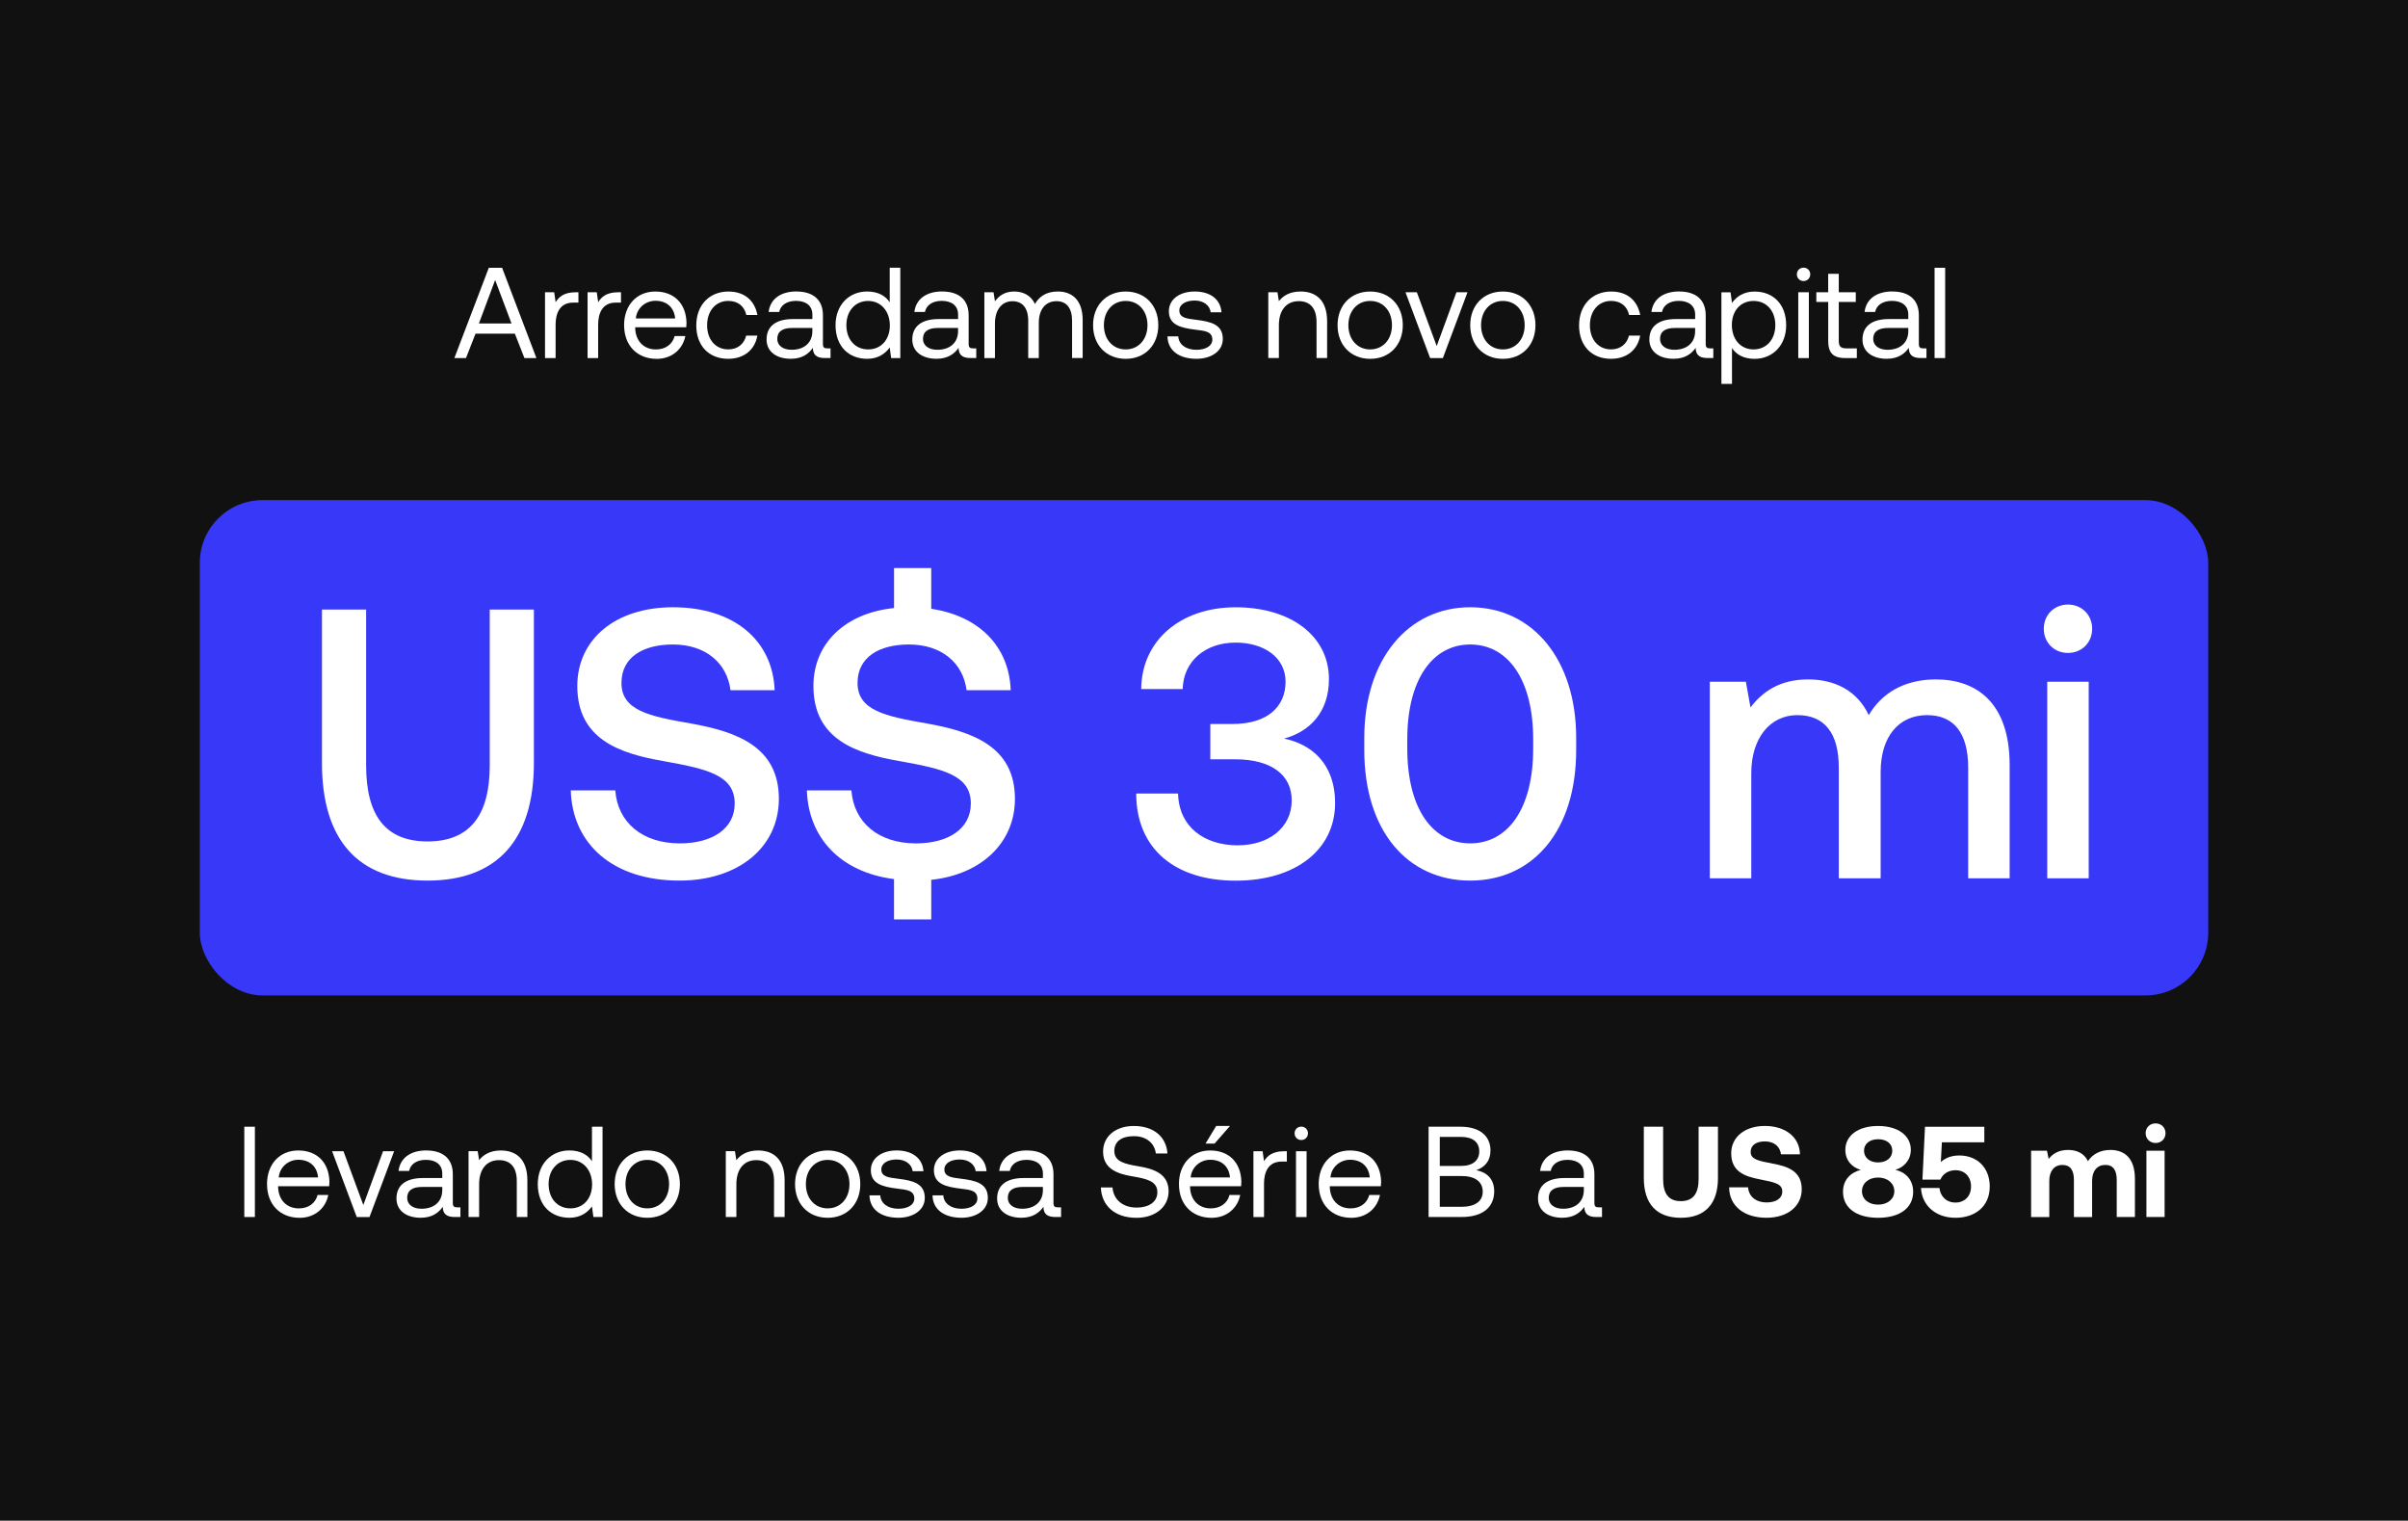 <?xml version="1.0" encoding="utf-8"?>
<svg xmlns="http://www.w3.org/2000/svg" id="Capa_1" data-name="Capa 1" version="1.1" viewBox="0 0 928 586">
  <defs>
    <style>
      .cls-1 {
        fill: #3838f9;
      }

      .cls-1, .cls-2, .cls-3 {
        stroke-width: 0px;
      }

      .cls-2 {
        fill: #111;
      }

      .cls-3 {
        fill: #fff;
      }
    </style>
  </defs>
  <rect class="cls-2" y="0" width="928" height="586"/>
  <g>
    <path class="cls-3" d="M188.38,103.19h5.12l13.22,34.79h-4.62l-3.68-9.39h-15.16l-3.68,9.39h-4.47l13.27-34.79ZM197.13,124.66l-6.31-16.75-6.26,16.75h12.57Z"/>
    <path class="cls-3" d="M213.58,112.63l.55,3.83c1.19-1.94,3.13-3.83,7.65-3.83h1.14v3.98h-2.04c-5.32,0-6.76,4.42-6.76,8.45v12.92h-4.08v-25.35h3.53Z"/>
    <path class="cls-3" d="M229.98,112.63l.55,3.83c1.19-1.94,3.13-3.83,7.65-3.83h1.14v3.98h-2.04c-5.32,0-6.76,4.42-6.76,8.45v12.92h-4.08v-25.35h3.53Z"/>
    <path class="cls-3" d="M240.51,125.31c0-7.7,4.87-12.97,12.03-12.97s11.83,4.52,12.03,12.03c0,.55-.05,1.14-.1,1.74h-19.68v.35c.15,4.82,3.18,8.2,8,8.2,3.58,0,6.36-1.89,7.21-5.17h4.12c-.99,5.07-5.17,8.8-11.03,8.8-7.6,0-12.57-5.22-12.57-12.97ZM252.59,115.91c-3.73,0-7.16,2.68-7.55,6.81h15.16c-.4-4.37-3.38-6.81-7.6-6.81Z"/>
    <path class="cls-3" d="M268.34,125.36c0-7.75,5.02-13.02,12.37-13.02,6.21,0,10.14,3.48,11.18,9.04h-4.27c-.75-3.38-3.23-5.42-6.96-5.42-4.87,0-8.15,3.88-8.15,9.39s3.28,9.29,8.15,9.29c3.63,0,6.11-2.09,6.91-5.32h4.32c-.99,5.47-5.12,8.95-11.28,8.95-7.41,0-12.28-5.02-12.28-12.92Z"/>
    <path class="cls-3" d="M306.95,112.33c6.46,0,10.19,3.23,10.19,9.14v11.08c0,1.34.5,1.69,1.64,1.69h1.29v3.73h-2.24c-3.38,0-4.52-1.44-4.57-3.93-1.59,2.29-4.12,4.22-8.5,4.22-5.57,0-9.34-2.78-9.34-7.41,0-5.07,3.53-7.9,10.19-7.9h7.46v-1.74c0-3.28-2.34-5.27-6.31-5.27-3.58,0-5.96,1.69-6.46,4.27h-4.08c.6-4.97,4.62-7.9,10.73-7.9ZM299.55,130.62c0,2.48,2.14,4.17,5.52,4.17,5.07,0,8-2.93,8-7.16v-1.24h-7.85c-3.63,0-5.67,1.34-5.67,4.22Z"/>
    <path class="cls-3" d="M346.96,103.19v34.79h-3.53l-.55-4.08c-1.69,2.34-4.42,4.37-8.7,4.37-7.01,0-12.18-4.72-12.18-12.97,0-7.75,5.17-12.97,12.18-12.97,4.27,0,7.16,1.74,8.7,4.17v-13.32h4.08ZM326.18,125.31c0,5.52,3.38,9.34,8.4,9.34s8.35-3.83,8.35-9.24-3.38-9.44-8.35-9.44-8.4,3.83-8.4,9.34Z"/>
    <path class="cls-3" d="M363.11,112.33c6.46,0,10.19,3.23,10.19,9.14v11.08c0,1.34.5,1.69,1.64,1.69h1.29v3.73h-2.24c-3.38,0-4.52-1.44-4.57-3.93-1.59,2.29-4.12,4.22-8.5,4.22-5.57,0-9.34-2.78-9.34-7.41,0-5.07,3.53-7.9,10.19-7.9h7.46v-1.74c0-3.28-2.34-5.27-6.31-5.27-3.58,0-5.96,1.69-6.46,4.27h-4.08c.6-4.97,4.62-7.9,10.73-7.9ZM355.7,130.62c0,2.48,2.14,4.17,5.52,4.17,5.07,0,8-2.93,8-7.16v-1.24h-7.85c-3.63,0-5.67,1.34-5.67,4.22Z"/>
    <path class="cls-3" d="M379.36,112.63h3.53l.55,3.48c1.34-1.84,3.48-3.78,7.41-3.78,3.53,0,6.56,1.59,8,4.82,1.54-2.73,4.27-4.82,8.8-4.82,5.27,0,9.59,3.03,9.59,11.03v14.61h-4.08v-14.36c0-4.97-2.19-7.55-6.01-7.55-4.22,0-6.81,3.18-6.81,8.35v13.57h-4.08v-14.36c0-4.97-2.24-7.55-6.11-7.55-4.17,0-6.71,3.48-6.71,8.55v13.37h-4.08v-25.35Z"/>
    <path class="cls-3" d="M421.25,125.31c0-7.7,5.17-12.97,12.57-12.97s12.57,5.27,12.57,12.97-5.17,12.97-12.57,12.97-12.57-5.27-12.57-12.97ZM442.22,125.31c0-5.42-3.38-9.34-8.4-9.34s-8.4,3.93-8.4,9.34,3.38,9.34,8.4,9.34,8.4-3.93,8.4-9.34Z"/>
    <path class="cls-3" d="M449.92,129.63h4.17c.15,2.98,2.78,5.17,7.01,5.17,3.58,0,6.11-1.54,6.11-3.88,0-3.18-2.78-3.43-6.56-3.88-5.67-.7-10.19-1.84-10.19-7.11,0-4.62,4.22-7.6,9.94-7.6s9.94,2.73,10.34,8h-4.17c-.3-2.58-2.68-4.52-6.16-4.52s-5.91,1.49-5.91,3.83c0,2.78,2.68,3.13,6.36,3.58,5.76.7,10.39,1.79,10.39,7.4,0,4.72-4.52,7.65-10.14,7.65-6.56,0-11.08-3.08-11.18-8.65Z"/>
    <path class="cls-3" d="M492.31,112.63l.55,3.43c1.49-1.94,4.07-3.73,8.35-3.73,5.72,0,10.24,3.13,10.24,11.53v14.11h-4.08v-13.87c0-5.27-2.44-8.05-6.86-8.05-4.77,0-7.65,3.53-7.65,9.24v12.67h-4.08v-25.35h3.53Z"/>
    <path class="cls-3" d="M515.47,125.31c0-7.7,5.17-12.97,12.57-12.97s12.57,5.27,12.57,12.97-5.17,12.97-12.57,12.97-12.57-5.27-12.57-12.97ZM536.44,125.31c0-5.42-3.38-9.34-8.4-9.34s-8.4,3.93-8.4,9.34,3.38,9.34,8.4,9.34,8.4-3.93,8.4-9.34Z"/>
    <path class="cls-3" d="M546.03,112.63l7.65,20.72,7.6-20.72h4.27l-9.49,25.35h-4.92l-9.49-25.35h4.37Z"/>
    <path class="cls-3" d="M566.6,125.31c0-7.7,5.17-12.97,12.57-12.97s12.57,5.27,12.57,12.97-5.17,12.97-12.57,12.97-12.57-5.27-12.57-12.97ZM587.58,125.31c0-5.42-3.38-9.34-8.4-9.34s-8.4,3.93-8.4,9.34,3.38,9.34,8.4,9.34,8.4-3.93,8.4-9.34Z"/>
    <path class="cls-3" d="M608.55,125.36c0-7.75,5.02-13.02,12.37-13.02,6.21,0,10.14,3.48,11.18,9.04h-4.27c-.75-3.38-3.23-5.42-6.96-5.42-4.87,0-8.15,3.88-8.15,9.39s3.28,9.29,8.15,9.29c3.63,0,6.11-2.09,6.91-5.32h4.32c-.99,5.47-5.12,8.95-11.28,8.95-7.41,0-12.28-5.02-12.28-12.92Z"/>
    <path class="cls-3" d="M647.16,112.33c6.46,0,10.19,3.23,10.19,9.14v11.08c0,1.34.5,1.69,1.64,1.69h1.29v3.73h-2.24c-3.38,0-4.52-1.44-4.57-3.93-1.59,2.29-4.12,4.22-8.5,4.22-5.57,0-9.34-2.78-9.34-7.41,0-5.07,3.53-7.9,10.19-7.9h7.46v-1.74c0-3.28-2.34-5.27-6.31-5.27-3.58,0-5.96,1.69-6.46,4.27h-4.08c.6-4.97,4.62-7.9,10.73-7.9ZM639.75,130.62c0,2.48,2.14,4.17,5.52,4.17,5.07,0,8-2.93,8-7.16v-1.24h-7.85c-3.63,0-5.67,1.34-5.67,4.22Z"/>
    <path class="cls-3" d="M688.36,125.31c0,7.75-5.17,12.97-12.18,12.97-4.27,0-7.16-1.74-8.7-4.17v13.82h-4.08v-35.29h3.53l.55,4.08c1.69-2.34,4.42-4.37,8.7-4.37,7.01,0,12.18,4.72,12.18,12.97ZM667.43,125.21c0,5.57,3.38,9.44,8.35,9.44s8.4-3.83,8.4-9.34-3.38-9.34-8.4-9.34-8.35,3.83-8.35,9.24Z"/>
    <path class="cls-3" d="M692.48,105.72c0-1.49,1.14-2.58,2.58-2.58s2.58,1.09,2.58,2.58-1.14,2.58-2.58,2.58-2.58-1.09-2.58-2.58ZM697.1,112.63v25.35h-4.08v-25.35h4.08Z"/>
    <path class="cls-3" d="M704.55,116.36h-4.57v-3.73h4.57v-7.11h4.08v7.11h6.56v3.73h-6.56v14.96c0,2.14.75,2.93,2.93,2.93h4.03v3.73h-4.42c-4.87,0-6.61-2.14-6.61-6.61v-15.01Z"/>
    <path class="cls-3" d="M729.3,112.33c6.46,0,10.19,3.23,10.19,9.14v11.08c0,1.34.5,1.69,1.64,1.69h1.29v3.73h-2.24c-3.38,0-4.52-1.44-4.57-3.93-1.59,2.29-4.12,4.22-8.5,4.22-5.57,0-9.34-2.78-9.34-7.41,0-5.07,3.53-7.9,10.19-7.9h7.46v-1.74c0-3.28-2.34-5.27-6.31-5.27-3.58,0-5.96,1.69-6.46,4.27h-4.08c.6-4.97,4.62-7.9,10.74-7.9ZM721.9,130.62c0,2.48,2.14,4.17,5.52,4.17,5.07,0,8-2.93,8-7.16v-1.24h-7.85c-3.63,0-5.67,1.34-5.67,4.22Z"/>
    <path class="cls-3" d="M749.63,103.19v34.79h-4.08v-34.79h4.08Z"/>
  </g>
  <rect class="cls-1" x="77" y="192.73" width="774.01" height="190.86" rx="24.17" ry="24.17"/>
  <g>
    <path class="cls-3" d="M141.1,234.89v60.07c0,19.23,7.4,29.29,23.67,29.29s23.97-10.06,23.97-29.29v-60.07h17.01v59.18c0,29.44-14.05,45.27-40.98,45.27s-40.69-15.83-40.69-45.27v-59.18h17.01Z"/>
    <path class="cls-3" d="M219.96,304.58h17.16c.89,12.28,10.36,20.42,24.86,20.42,12.28,0,21.16-5.47,21.16-15.39,0-10.95-10.8-13.32-27.22-16.27-17.16-2.96-33.44-8.43-33.44-29,0-18.05,14.79-30.33,36.84-30.33,23.67,0,38.47,12.87,39.21,31.96h-17.01c-1.33-10.5-9.62-17.61-22.19-17.61-11.69,0-19.83,5.03-19.83,14.79,0,10.65,10.65,12.87,26.93,15.68,17.16,3.11,33.73,8.73,33.73,29,0,18.64-15.54,31.51-38.32,31.51-25.74,0-41.28-14.2-41.87-34.77Z"/>
    <path class="cls-3" d="M358.88,218.92v15.68c18.64,2.81,30.03,14.65,30.63,31.37h-17.01c-1.33-10.5-9.62-17.61-22.19-17.61-11.69,0-19.83,5.03-19.83,14.79,0,10.65,10.65,12.87,26.93,15.68,17.16,3.11,33.73,8.73,33.73,29,0,16.87-12.87,29.15-32.25,31.22v15.24h-14.35v-15.53c-20.71-2.66-32.99-15.98-33.58-34.18h17.16c.89,12.28,10.36,20.42,24.86,20.42,12.28,0,21.16-5.47,21.16-15.39,0-10.95-10.8-13.32-27.22-16.27-17.16-2.96-33.44-8.43-33.44-29,0-16.42,12.28-28.11,31.07-30.03v-15.39h14.35Z"/>
    <path class="cls-3" d="M477.09,325.74c11.69,0,20.71-6.66,20.71-17.31,0-9.62-7.54-15.83-21.9-15.83h-9.47v-13.61h8.58c13.61,0,20.42-6.81,20.42-16.27s-8.43-15.09-19.23-15.09c-11.69,0-20.12,7.1-20.42,17.9h-15.98c.15-18.64,15.09-31.51,36.4-31.51s35.95,11.1,35.95,27.67c0,12.72-7.4,20.27-17.31,22.93,10.21,2.07,19.68,9.32,19.68,24.86,0,17.75-14.94,29.89-38.32,29.89s-38.32-12.28-38.32-33.58h16.13c.3,12.72,9.91,19.97,23.08,19.97Z"/>
    <path class="cls-3" d="M566.6,234.01c24.12,0,40.83,20.27,40.83,50.3v4.73c0,31.22-16.72,50.3-40.83,50.3s-40.83-19.09-40.83-50.3v-4.73c0-30.03,16.72-50.3,40.83-50.3ZM566.6,248.36c-14.5,0-24.26,13.46-24.26,36.54v3.55c0,23.23,9.76,36.54,24.26,36.54s24.26-13.32,24.26-36.54v-3.55c0-23.08-9.76-36.54-24.26-36.54Z"/>
    <path class="cls-3" d="M658.92,262.71h13.91l1.78,9.91c4.29-5.62,10.8-10.8,22.19-10.8,9.91,0,18.79,3.99,23.38,13.76,4.88-8.29,13.46-13.76,25.89-13.76,15.68,0,28.41,9.02,28.41,32.99v43.65h-15.98v-42.61c0-13.32-5.47-20.27-15.83-20.27-10.95,0-17.9,8.29-17.9,21.9v40.98h-16.13v-42.61c0-13.32-5.47-20.27-15.98-20.27s-17.75,8.88-17.75,22.34v40.54h-15.98v-75.75Z"/>
    <path class="cls-3" d="M787.64,242.29c0-5.33,4-9.32,9.32-9.32s9.32,3.99,9.32,9.32-3.99,9.32-9.32,9.32-9.32-3.99-9.32-9.32ZM804.95,262.71v75.75h-15.98v-75.75h15.98Z"/>
  </g>
  <g>
    <path class="cls-3" d="M98.23,434.19v34.79h-4.08v-34.79h4.08Z"/>
    <path class="cls-3" d="M102.9,456.31c0-7.7,4.87-12.97,12.03-12.97s11.83,4.52,12.03,12.03c0,.55-.05,1.14-.1,1.74h-19.68v.35c.15,4.82,3.18,8.2,8,8.2,3.58,0,6.36-1.89,7.21-5.17h4.12c-.99,5.07-5.17,8.8-11.03,8.8-7.6,0-12.57-5.22-12.57-12.97ZM114.97,446.92c-3.73,0-7.16,2.68-7.55,6.81h15.16c-.4-4.37-3.38-6.81-7.6-6.81Z"/>
    <path class="cls-3" d="M132.37,443.64l7.65,20.72,7.6-20.72h4.27l-9.49,25.35h-4.92l-9.49-25.35h4.37Z"/>
    <path class="cls-3" d="M164.32,443.34c6.46,0,10.19,3.23,10.19,9.14v11.08c0,1.34.5,1.69,1.64,1.69h1.29v3.73h-2.24c-3.38,0-4.52-1.44-4.57-3.93-1.59,2.29-4.12,4.22-8.5,4.22-5.57,0-9.34-2.78-9.34-7.41,0-5.07,3.53-7.9,10.19-7.9h7.46v-1.74c0-3.28-2.34-5.27-6.31-5.27-3.58,0-5.96,1.69-6.46,4.27h-4.08c.6-4.97,4.62-7.9,10.73-7.9ZM156.92,461.63c0,2.48,2.14,4.17,5.52,4.17,5.07,0,8-2.93,8-7.16v-1.24h-7.85c-3.63,0-5.67,1.34-5.67,4.22Z"/>
    <path class="cls-3" d="M184.1,443.64l.55,3.43c1.49-1.94,4.08-3.73,8.35-3.73,5.71,0,10.24,3.13,10.24,11.53v14.11h-4.08v-13.87c0-5.27-2.43-8.05-6.86-8.05-4.77,0-7.65,3.53-7.65,9.24v12.67h-4.08v-25.35h3.53Z"/>
    <path class="cls-3" d="M232.21,434.19v34.79h-3.53l-.55-4.08c-1.69,2.34-4.42,4.37-8.7,4.37-7.01,0-12.18-4.72-12.18-12.97,0-7.75,5.17-12.97,12.18-12.97,4.27,0,7.16,1.74,8.7,4.17v-13.32h4.08ZM211.43,456.31c0,5.52,3.38,9.34,8.4,9.34s8.35-3.83,8.35-9.24-3.38-9.44-8.35-9.44-8.4,3.83-8.4,9.34Z"/>
    <path class="cls-3" d="M236.88,456.31c0-7.7,5.17-12.97,12.57-12.97s12.57,5.27,12.57,12.97-5.17,12.97-12.57,12.97-12.57-5.27-12.57-12.97ZM257.85,456.31c0-5.42-3.38-9.34-8.4-9.34s-8.4,3.93-8.4,9.34,3.38,9.34,8.4,9.34,8.4-3.93,8.4-9.34Z"/>
    <path class="cls-3" d="M283.24,443.64l.55,3.43c1.49-1.94,4.08-3.73,8.35-3.73,5.72,0,10.24,3.13,10.24,11.53v14.11h-4.08v-13.87c0-5.27-2.44-8.05-6.86-8.05-4.77,0-7.65,3.53-7.65,9.24v12.67h-4.08v-25.35h3.53Z"/>
    <path class="cls-3" d="M306.4,456.31c0-7.7,5.17-12.97,12.57-12.97s12.57,5.27,12.57,12.97-5.17,12.97-12.57,12.97-12.57-5.27-12.57-12.97ZM327.37,456.31c0-5.42-3.38-9.34-8.4-9.34s-8.4,3.93-8.4,9.34,3.38,9.34,8.4,9.34,8.4-3.93,8.4-9.34Z"/>
    <path class="cls-3" d="M335.07,460.63h4.17c.15,2.98,2.78,5.17,7.01,5.17,3.58,0,6.11-1.54,6.11-3.88,0-3.18-2.78-3.43-6.56-3.88-5.67-.7-10.19-1.84-10.19-7.11,0-4.62,4.22-7.6,9.94-7.6s9.94,2.73,10.34,8h-4.17c-.3-2.58-2.68-4.52-6.16-4.52s-5.91,1.49-5.91,3.83c0,2.78,2.68,3.13,6.36,3.58,5.76.7,10.39,1.79,10.39,7.4,0,4.72-4.52,7.65-10.14,7.65-6.56,0-11.08-3.08-11.18-8.65Z"/>
    <path class="cls-3" d="M359.37,460.63h4.17c.15,2.98,2.78,5.17,7.01,5.17,3.58,0,6.11-1.54,6.11-3.88,0-3.18-2.78-3.43-6.56-3.88-5.67-.7-10.19-1.84-10.19-7.11,0-4.62,4.22-7.6,9.94-7.6s9.94,2.73,10.34,8h-4.17c-.3-2.58-2.68-4.52-6.16-4.52s-5.91,1.49-5.91,3.83c0,2.78,2.68,3.13,6.36,3.58,5.76.7,10.39,1.79,10.39,7.4,0,4.72-4.52,7.65-10.14,7.65-6.56,0-11.08-3.08-11.18-8.65Z"/>
    <path class="cls-3" d="M395.8,443.34c6.46,0,10.19,3.23,10.19,9.14v11.08c0,1.34.5,1.69,1.64,1.69h1.29v3.73h-2.24c-3.38,0-4.52-1.44-4.57-3.93-1.59,2.29-4.12,4.22-8.5,4.22-5.57,0-9.34-2.78-9.34-7.41,0-5.07,3.53-7.9,10.19-7.9h7.46v-1.74c0-3.28-2.34-5.27-6.31-5.27-3.58,0-5.96,1.69-6.46,4.27h-4.08c.6-4.97,4.62-7.9,10.74-7.9ZM388.39,461.63c0,2.48,2.14,4.17,5.52,4.17,5.07,0,8-2.93,8-7.16v-1.24h-7.85c-3.63,0-5.67,1.34-5.67,4.22Z"/>
    <path class="cls-3" d="M424.27,457.6h4.47c.35,4.67,3.98,7.75,9.29,7.75,4.67,0,8-2.14,8-5.91,0-4.32-4.27-5.22-9.54-6.11-5.62-.94-11.38-2.78-11.38-9.54,0-5.91,4.82-9.89,11.88-9.89,7.75,0,12.52,4.32,12.92,10.59h-4.47c-.5-4.03-3.73-6.66-8.45-6.66s-7.55,1.99-7.55,5.72c0,4.17,4.22,5.02,9.44,5.91,5.67.94,11.48,2.83,11.48,9.59,0,6.01-5.07,10.24-12.38,10.24-8.5,0-13.47-4.82-13.72-11.68Z"/>
    <path class="cls-3" d="M454.34,456.31c0-7.7,4.87-12.97,12.03-12.97s11.83,4.52,12.03,12.03c0,.55-.05,1.14-.1,1.74h-19.68v.35c.15,4.82,3.18,8.2,8,8.2,3.58,0,6.36-1.89,7.21-5.17h4.12c-.99,5.07-5.17,8.8-11.03,8.8-7.6,0-12.57-5.22-12.57-12.97ZM466.41,446.92c-3.73,0-7.16,2.68-7.55,6.81h15.16c-.4-4.37-3.38-6.81-7.6-6.81ZM468.7,433.89h5.32l-5.96,6.81h-3.48l4.12-6.81Z"/>
    <path class="cls-3" d="M486.59,443.64l.55,3.83c1.19-1.94,3.13-3.83,7.65-3.83h1.14v3.98h-2.04c-5.32,0-6.76,4.42-6.76,8.45v12.92h-4.08v-25.35h3.53Z"/>
    <path class="cls-3" d="M498.91,436.73c0-1.49,1.14-2.58,2.58-2.58s2.58,1.09,2.58,2.58-1.14,2.58-2.58,2.58-2.58-1.09-2.58-2.58ZM503.53,443.64v25.35h-4.08v-25.35h4.08Z"/>
    <path class="cls-3" d="M508.2,456.31c0-7.7,4.87-12.97,12.03-12.97s11.83,4.52,12.03,12.03c0,.55-.05,1.14-.1,1.74h-19.68v.35c.15,4.82,3.18,8.2,8,8.2,3.58,0,6.36-1.89,7.21-5.17h4.12c-.99,5.07-5.17,8.8-11.03,8.8-7.6,0-12.57-5.22-12.57-12.97ZM520.28,446.92c-3.73,0-7.16,2.68-7.55,6.81h15.16c-.4-4.37-3.38-6.81-7.6-6.81Z"/>
    <path class="cls-3" d="M574.4,443.39c0,3.98-2.19,6.41-5.47,7.55,3.68.7,6.91,3.08,6.91,8.1,0,6.16-4.37,9.94-12.62,9.94h-12.67v-34.79h12.33c7.4,0,11.53,3.58,11.53,9.19ZM554.87,449.3h8.2c4.47,0,7.01-2.09,7.01-5.62s-2.49-5.57-7.01-5.57h-8.2v11.18ZM554.87,465.05h8.35c5.37,0,8.2-2.24,8.2-5.81,0-3.93-3.03-6.06-8.2-6.06h-8.35v11.88Z"/>
    <path class="cls-3" d="M604.26,443.34c6.46,0,10.19,3.23,10.19,9.14v11.08c0,1.34.5,1.69,1.64,1.69h1.29v3.73h-2.24c-3.38,0-4.52-1.44-4.57-3.93-1.59,2.29-4.12,4.22-8.5,4.22-5.57,0-9.34-2.78-9.34-7.41,0-5.07,3.53-7.9,10.19-7.9h7.46v-1.74c0-3.28-2.34-5.27-6.31-5.27-3.58,0-5.96,1.69-6.46,4.27h-4.08c.6-4.97,4.62-7.9,10.73-7.9ZM596.86,461.63c0,2.48,2.14,4.17,5.52,4.17,5.07,0,8-2.93,8-7.16v-1.24h-7.85c-3.63,0-5.67,1.34-5.67,4.22Z"/>
    <path class="cls-3" d="M640.94,434.19v20.18c0,5.52,2.04,8.5,6.81,8.5s6.86-2.98,6.86-8.5v-20.18h7.46v19.78c0,9.89-4.92,15.31-14.31,15.31s-14.26-5.42-14.26-15.31v-19.78h7.45Z"/>
    <path class="cls-3" d="M666.38,457.55h7.31c.25,3.48,2.93,5.81,7.21,5.81,3.43,0,5.96-1.49,5.96-4.22,0-2.93-2.83-3.53-8.65-4.67-5.86-1.14-11.03-2.98-11.03-10.04,0-6.16,5.12-10.54,12.97-10.54s13.42,4.27,13.52,10.93h-7.31c-.35-2.93-2.54-4.97-6.21-4.97-3.18,0-5.47,1.34-5.47,4.03,0,2.83,2.73,3.43,8.5,4.52,5.96,1.09,11.18,2.98,11.18,9.89,0,6.51-5.42,10.98-13.57,10.98-8.85,0-14.36-4.67-14.41-11.73Z"/>
    <path class="cls-3" d="M717.12,450.84c-3.08-.89-5.96-3.38-5.96-7.75,0-5.37,4.77-9.19,12.62-9.19s12.62,3.83,12.62,9.19c0,4.08-2.83,6.81-5.96,7.7,3.58.8,6.86,3.53,6.86,8.5,0,5.96-4.87,9.99-13.52,9.99s-13.52-4.03-13.52-9.99c0-4.92,3.28-7.6,6.86-8.45ZM723.78,453.77c-3.68,0-6.21,2.24-6.21,5.27s2.53,5.17,6.21,5.17,6.26-2.19,6.26-5.17-2.53-5.27-6.26-5.27ZM723.78,439.01c-3.28,0-5.42,1.79-5.42,4.42s2.14,4.52,5.42,4.52,5.47-1.84,5.47-4.52-2.14-4.42-5.47-4.42Z"/>
    <path class="cls-3" d="M764.72,434.19v6.01h-16.35l-.4,7.6c1.74-1.59,4.03-2.53,7.11-2.53,7.01,0,11.73,4.82,11.73,11.93,0,8-5.96,12.08-13.17,12.08-8.05,0-13.02-5.12-13.32-11.48h7.11c.35,3.13,2.54,5.62,6.26,5.62,3.03,0,5.91-2.09,5.91-6.21,0-3.68-2.34-6.26-5.96-6.26-1.94,0-4.62.75-5.86,3.63h-6.91l.99-20.38h22.86Z"/>
    <path class="cls-3" d="M782.76,443.44h6.11l.65,3.18c1.54-1.99,3.78-3.48,7.5-3.48,3.13,0,6.06,1.09,7.65,4.32,1.79-2.73,4.77-4.32,8.65-4.32,5.27,0,9.44,2.98,9.44,11.18v14.66h-7.01v-14.26c0-3.83-1.39-5.81-4.42-5.81s-5.07,2.24-5.07,6.11v13.97h-7.01v-14.26c0-3.83-1.39-5.81-4.47-5.81s-5.02,2.34-5.02,6.16v13.92h-7.01v-25.54Z"/>
    <path class="cls-3" d="M826.89,436.68c0-2.19,1.64-3.78,3.83-3.78s3.83,1.59,3.83,3.78-1.64,3.78-3.83,3.78-3.83-1.64-3.83-3.78ZM834.2,443.44v25.54h-7.01v-25.54h7.01Z"/>
  </g>
</svg>